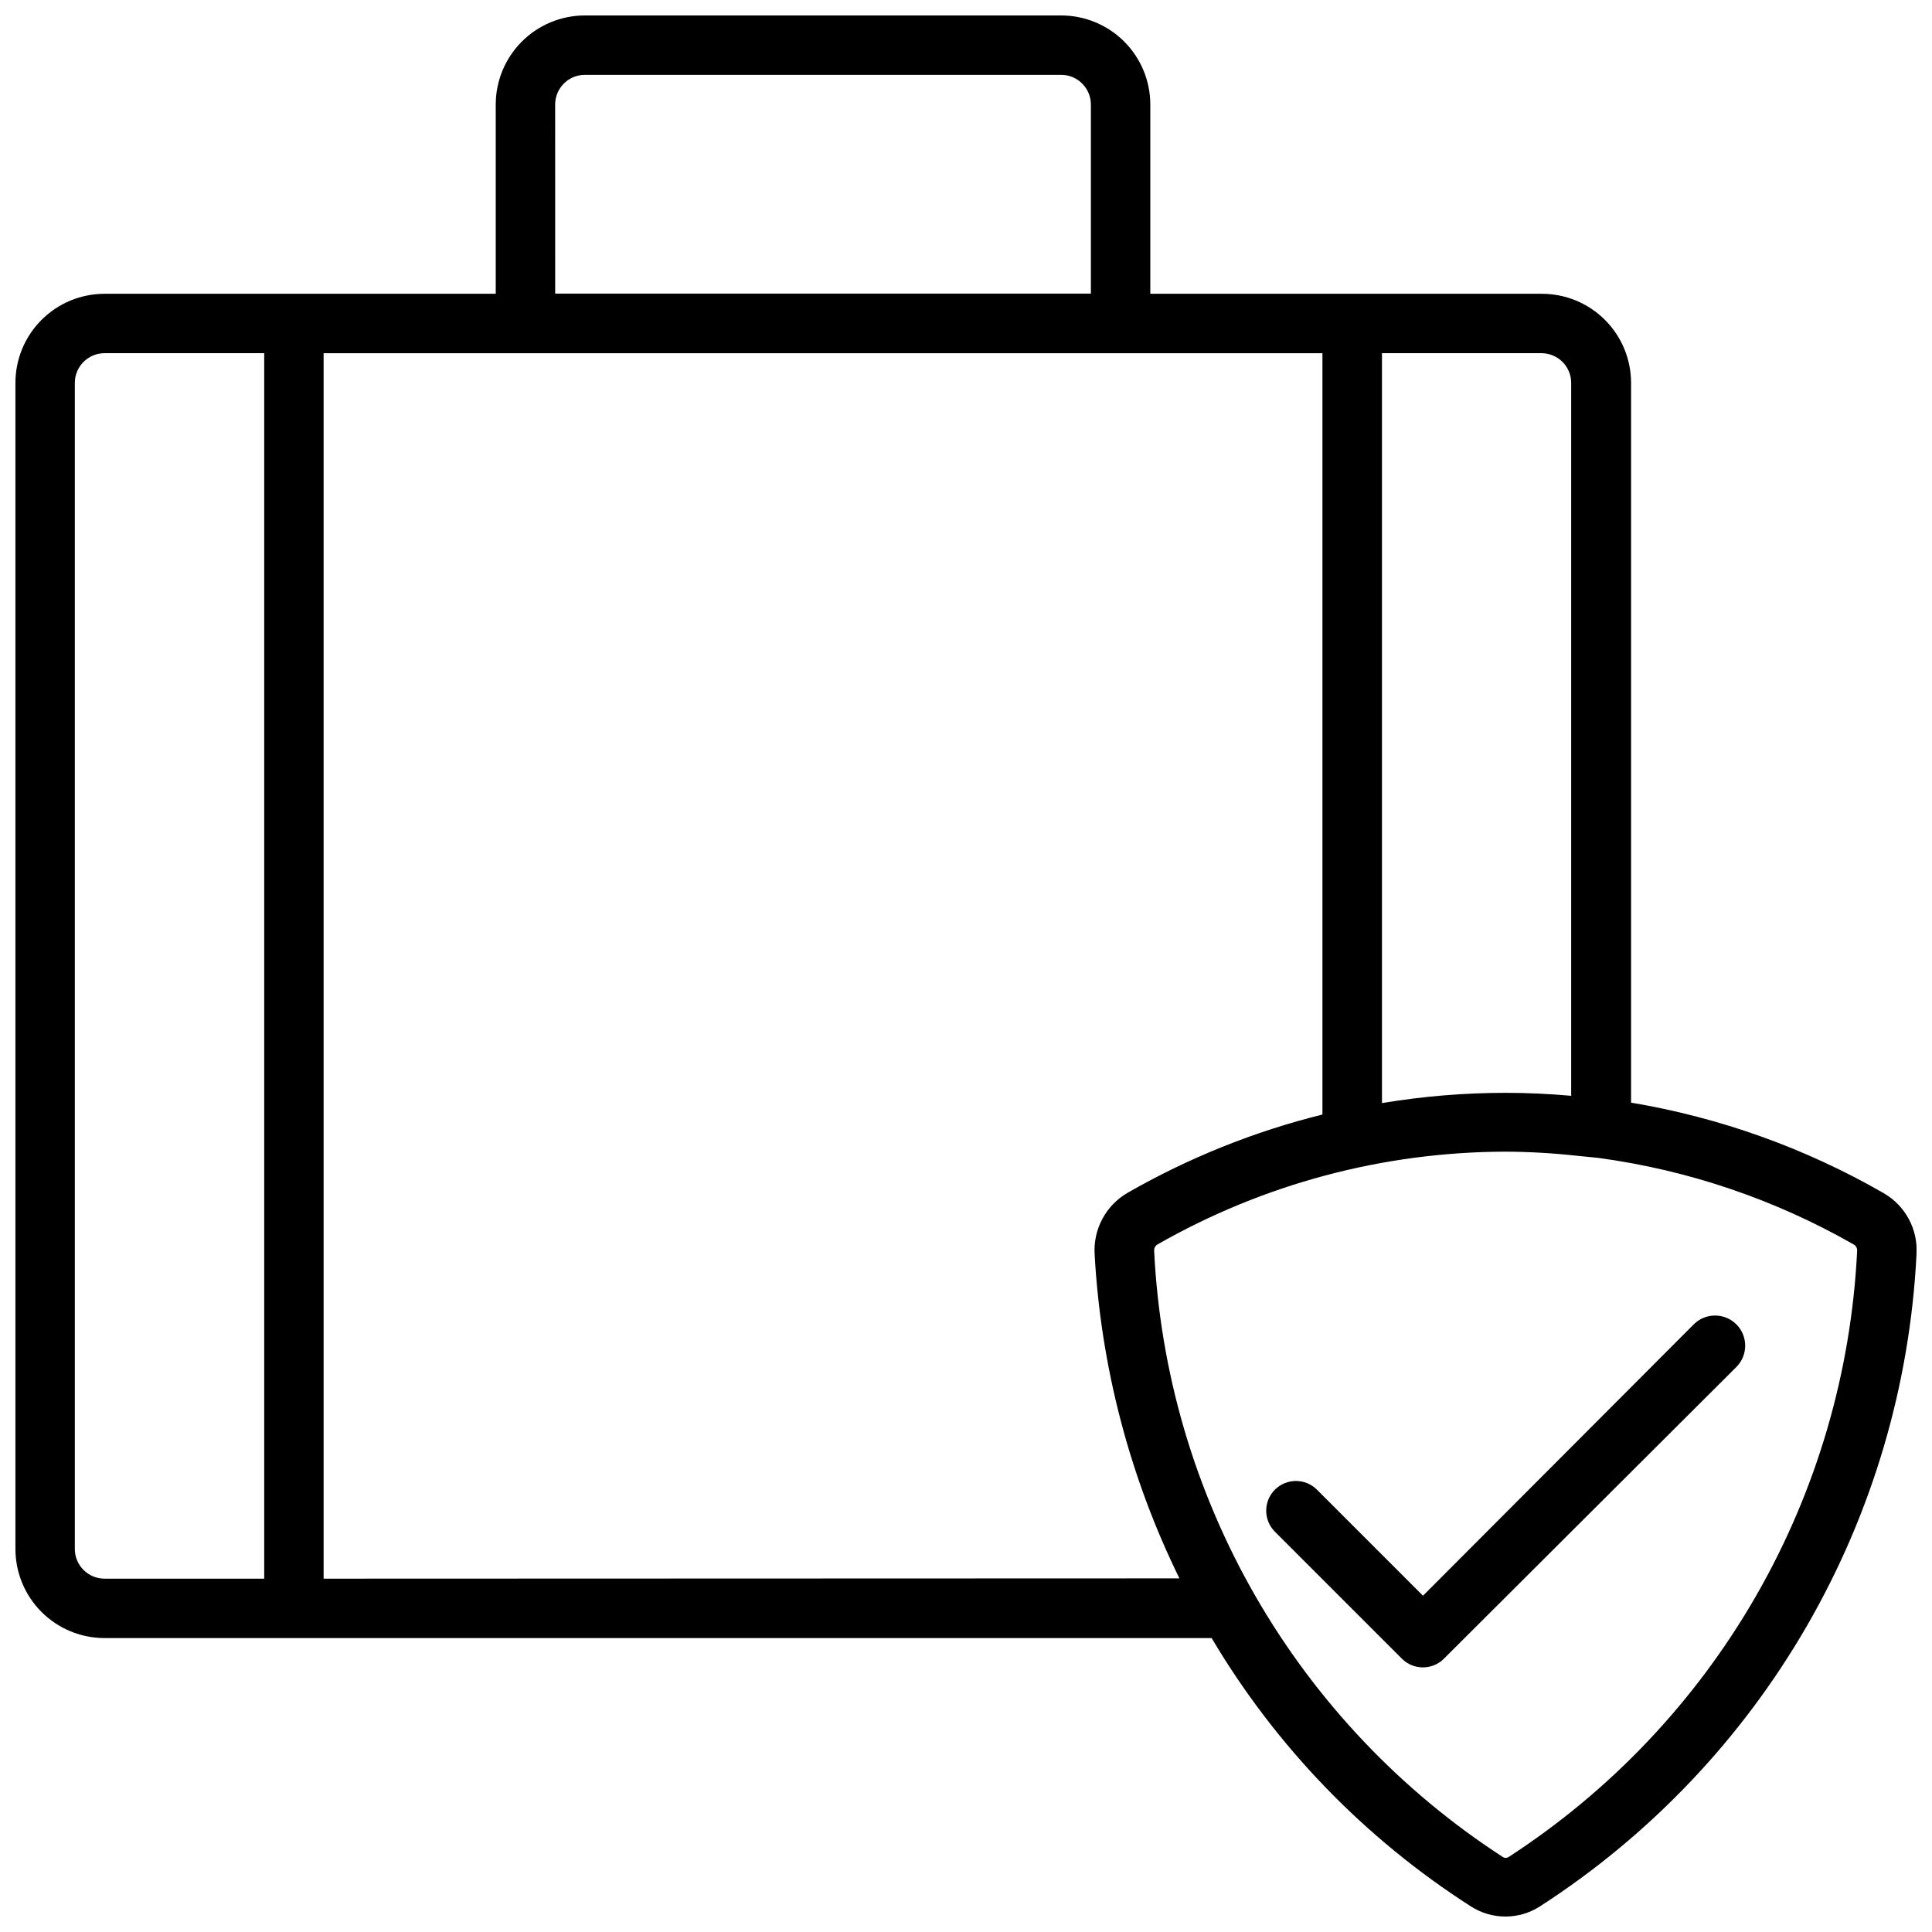 <?xml version="1.0" encoding="UTF-8"?>
<!-- Uploaded to: ICON Repo, www.iconrepo.com, Generator: ICON Repo Mixer Tools -->
<svg width="800px" height="800px" version="1.1" viewBox="144 144 512 512" xmlns="http://www.w3.org/2000/svg">
 <defs>
  <clipPath id="a">
   <path d="m148.09 148.09h503.81v503.81h-503.81z"/>
  </clipPath>
 </defs>
 <g clip-path="url(#a)">
  <path d="m643.16 460.18c-20.699-11.91-43.355-20.027-66.91-23.969v-190.74c0-6.262-2.488-12.27-6.918-16.695-4.43-4.43-10.434-6.918-16.699-6.918h-103.79v-50.145c0-6.266-2.488-12.27-6.918-16.699-4.426-4.43-10.434-6.918-16.699-6.918h-126.23c-6.262 0-12.27 2.488-16.699 6.918-4.43 4.43-6.918 10.434-6.918 16.699v50.145h-103.67c-6.266 0-12.27 2.488-16.699 6.918-4.43 4.426-6.918 10.434-6.918 16.695v309.02c0 6.262 2.488 12.27 6.918 16.699 4.43 4.426 10.434 6.914 16.699 6.914h293.39c17.039 28.75 40.574 53.109 68.723 71.125 2.723 1.746 5.894 2.676 9.129 2.676 3.238 0 6.406-0.93 9.133-2.676 29.16-18.82 53.418-44.312 70.773-74.363 17.359-30.055 27.312-63.805 29.043-98.465 0.203-3.25-0.508-6.492-2.051-9.359-1.547-2.863-3.859-5.242-6.688-6.859zm-352.04-288.47c0-4.348 3.523-7.875 7.871-7.875h126.23c2.09 0 4.094 0.832 5.566 2.309 1.477 1.477 2.309 3.477 2.309 5.566v50.105h-141.97zm269.26 73.762v188.93c-5.707-0.512-11.492-0.789-17.359-0.789-10.984 0.004-21.949 0.91-32.785 2.715v-198.73h42.273c2.086 0 4.09 0.832 5.566 2.309 1.477 1.473 2.305 3.477 2.305 5.562zm-396.55 309.02v-309.02c0-4.344 3.527-7.871 7.875-7.871h42.312v324.76h-42.312c-4.348 0-7.875-3.523-7.875-7.871zm65.93 7.871v-324.76h264.7v201.76c-18.09 4.492-35.469 11.473-51.637 20.742-2.82 1.633-5.129 4.019-6.672 6.891-1.543 2.871-2.258 6.113-2.066 9.363 1.652 29.859 9.297 59.082 22.473 85.926zm313.98 73.801c-0.438 0.262-0.98 0.262-1.418 0-27.043-17.523-49.535-41.23-65.609-69.16-16.078-27.93-25.277-59.281-26.848-91.469-0.062-0.664 0.238-1.312 0.789-1.691 28.129-16.094 59.969-24.586 92.375-24.641 6.356 0.031 12.699 0.398 19.012 1.102l5.551 0.551c23.848 3.231 46.852 11.035 67.738 22.988 0.57 0.363 0.891 1.016 0.828 1.691-1.566 32.184-10.762 63.535-26.828 91.465-16.07 27.93-38.551 51.637-65.59 69.164z"/>
 </g>
 <path d="m592.86 494.97-71.754 71.914-28.102-28.102v-0.004c-3.078-3.074-8.062-3.074-11.141 0-3.074 3.078-3.074 8.062 0 11.141l33.652 33.652c1.477 1.477 3.481 2.309 5.57 2.309s4.094-0.832 5.57-2.309l77.5-77.305c3.117-3.117 3.117-8.176 0-11.297-3.121-3.117-8.176-3.117-11.297 0z"/>
</svg>